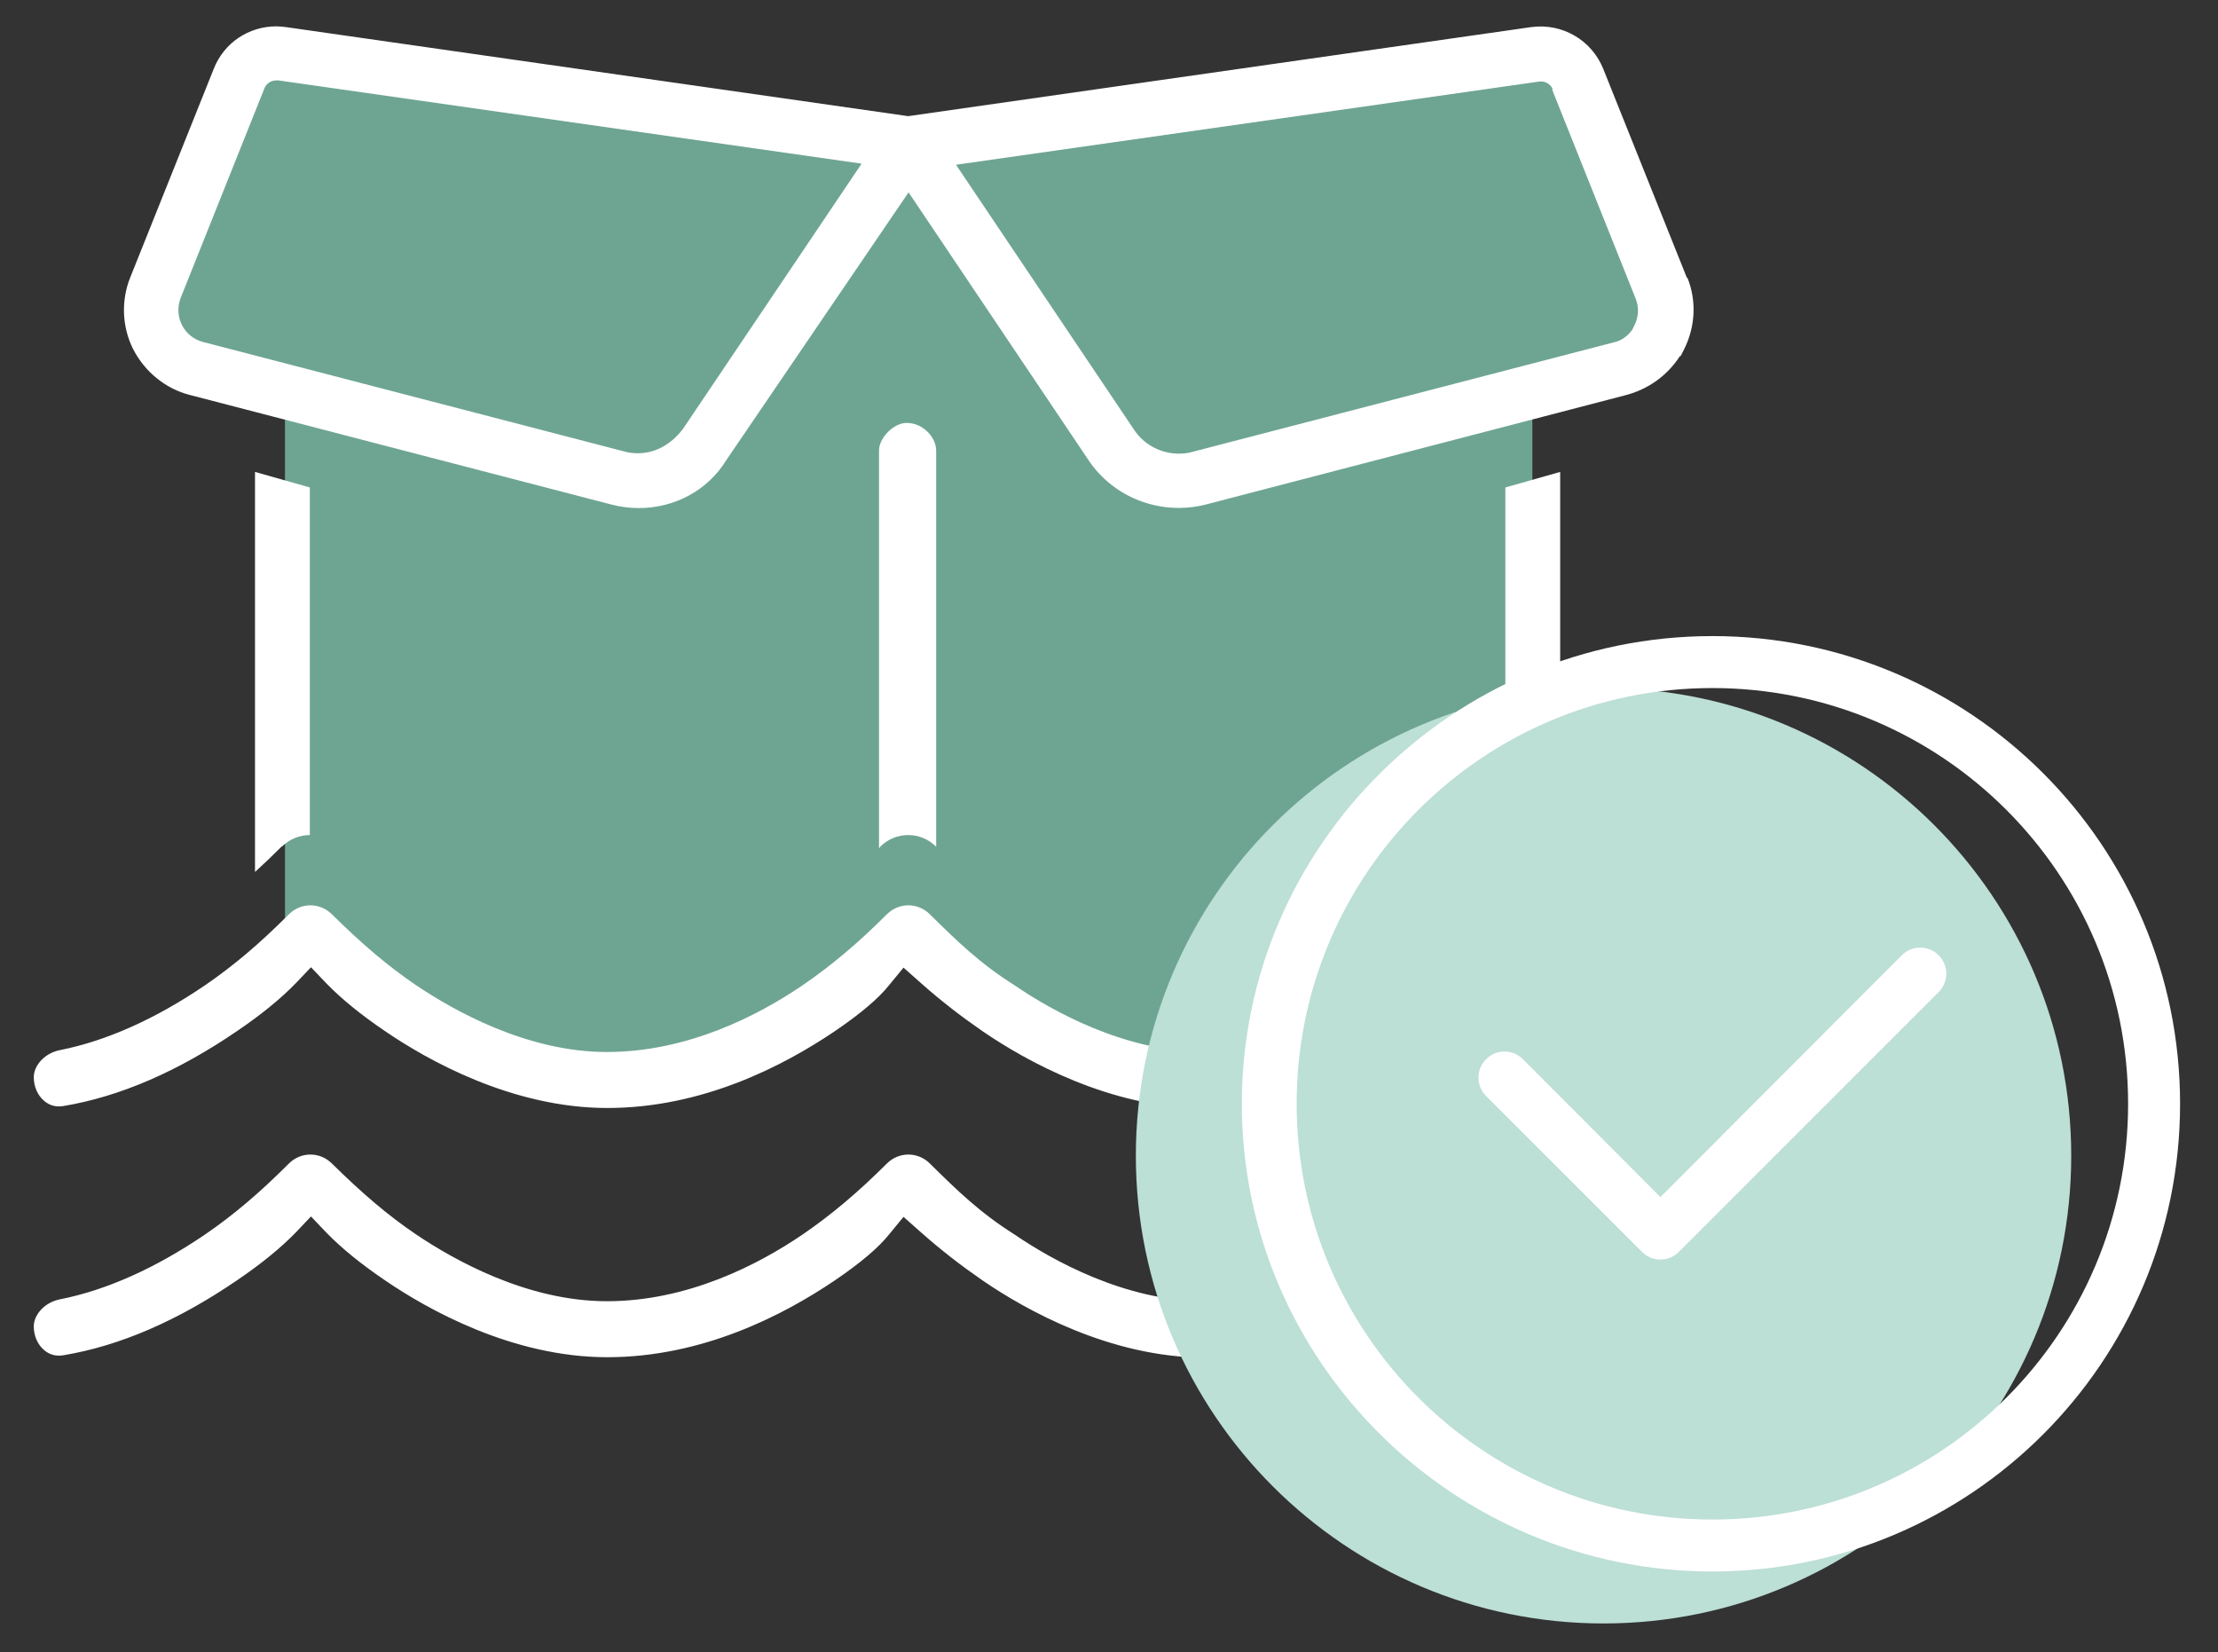 <svg xmlns="http://www.w3.org/2000/svg" width="537" height="400" viewBox="0 0 537 400" fill="none"><rect x="0" y="0" width="537" height="400" fill="#333333" stroke="none"/><path d="M69 94V122V228H78L120 257H171L222 228L252 249L297 263L371 228V94H376L397 88L404 75L376 14L217 35L62 14L39 82L69 94Z" fill="#6EA592"></path><path d="M408.424 67.281L388.186 16.732C385.362 9.673 378.208 5.531 370.678 6.566L219.88 28.122L69.27 6.566C68.517 6.472 67.67 6.378 66.917 6.378C60.14 6.378 54.209 10.426 51.762 16.638L31.524 67.187C29.265 72.835 29.547 79.235 32.277 84.601C35.101 90.06 40.09 94.108 45.926 95.614L148.058 122.159C150.223 122.724 152.482 123.006 154.647 123.006C163.307 123.006 171.308 118.77 175.827 111.428L219.974 46.572L263.557 111.428C269.675 120.559 281.065 124.889 291.89 122.159L393.457 95.708C399.011 94.296 403.717 90.908 406.73 86.201H406.918L407.765 84.507C410.495 79.047 410.777 72.74 408.518 67.187L408.424 67.281ZM375.761 21.627L395.999 72.27C396.846 74.341 396.752 76.694 395.717 78.765L395.152 79.894C394.022 81.4 392.516 82.53 390.633 82.906L288.501 109.451C287.56 109.734 286.431 109.828 285.395 109.828C281.065 109.828 277.017 107.663 274.664 104.18L231.458 39.889L372.654 19.745C374.066 19.556 375.384 20.309 375.949 21.627H375.761ZM208.49 39.794L165.378 103.804C162.46 107.663 158.601 109.734 154.459 109.734C153.424 109.734 152.388 109.64 151.352 109.357L49.221 82.812C46.962 82.248 45.079 80.742 44.043 78.671C43.008 76.6 42.914 74.246 43.761 72.081L63.999 21.439C64.47 20.215 65.599 19.462 66.917 19.462C67.105 19.462 67.2 19.462 67.388 19.462L208.49 39.606V39.794Z" fill="white"></path><path d="M431.862 321.058C431.862 318.045 429.039 315.127 425.462 314.468C414.166 312.209 402.399 306.938 390.351 298.749C381.973 293.477 376.325 287.924 370.301 281.993L369.924 281.617C367.006 278.699 362.394 278.699 359.476 281.617C352.604 288.488 346.109 293.948 339.238 298.749C328.224 306.185 311.092 315.033 291.701 315.033C272.31 315.033 254.52 304.961 245.577 298.843C237.2 293.571 231.552 288.018 225.527 282.087L225.151 281.711C222.233 278.793 217.62 278.793 214.702 281.711C207.737 288.677 201.242 294.136 194.37 298.843C183.451 306.279 166.413 315.033 146.928 315.033C127.443 315.033 109.652 304.867 100.71 298.843C94.027 294.324 87.72 288.959 80.378 281.711C77.46 278.793 72.847 278.793 69.929 281.711C62.775 288.865 56.562 294.136 49.691 298.843C37.642 307.032 25.876 312.303 14.58 314.563C11.003 315.222 8.179 318.14 8.179 321.152C8.179 323.411 9.12 325.576 10.721 326.894C12.039 328.023 13.639 328.4 15.333 328.117C28.982 325.858 43.102 319.74 57.41 309.95C63.246 305.997 67.952 302.137 71.529 298.466L75.295 294.513L79.06 298.466C82.637 302.137 87.343 305.997 93.179 309.95C103.346 316.916 123.96 328.588 147.022 328.588C170.084 328.588 189.664 318.422 202.183 309.95C208.396 305.714 212.726 302.043 215.267 298.843L218.75 294.607L222.892 298.278C227.975 302.796 232.776 306.467 237.953 310.044C248.119 317.01 268.734 328.682 291.796 328.682C314.858 328.682 334.437 318.516 346.956 310.044C353.169 305.808 357.499 302.137 360.041 298.937L363.523 294.701L367.665 298.372C372.748 302.89 377.549 306.561 382.726 310.138C396.94 319.928 411.154 326.047 424.803 328.306C426.309 328.588 427.909 328.117 429.227 326.988C430.921 325.576 431.956 323.411 431.956 321.246L431.862 321.058Z" fill="white"></path><path d="M431.862 260.719C431.862 257.707 429.039 254.789 425.462 254.13C414.166 251.871 402.399 246.6 390.351 238.41C381.973 233.139 376.325 227.585 370.301 221.655L369.924 221.279C367.006 218.36 362.394 218.36 359.476 221.279C352.604 228.15 346.109 233.61 339.238 238.41C328.224 245.847 311.092 254.695 291.701 254.695C272.31 254.695 254.52 244.623 245.577 238.504C237.2 233.233 231.552 227.679 225.527 221.749L225.151 221.373C222.233 218.455 217.62 218.455 214.702 221.373C207.737 228.338 201.242 233.798 194.37 238.504C183.451 245.941 166.413 254.695 146.928 254.695C127.443 254.695 109.652 244.529 100.71 238.504C94.027 233.986 87.72 228.621 80.378 221.373C77.46 218.455 72.847 218.455 69.929 221.373C62.775 228.527 56.562 233.798 49.691 238.504C37.642 246.694 25.876 251.965 14.58 254.224C11.003 254.883 8.179 257.801 8.179 260.813C8.179 263.073 9.12 265.238 10.721 266.555C12.039 267.685 13.639 268.062 15.333 267.779C28.982 265.52 43.102 259.402 57.41 249.612C63.246 245.658 67.952 241.799 71.529 238.128L75.295 234.174L79.06 238.128C82.637 241.799 87.343 245.658 93.179 249.612C103.346 256.578 123.96 268.25 147.022 268.25C170.084 268.25 189.664 258.084 202.183 249.612C208.396 245.376 212.726 241.705 215.267 238.504L218.75 234.269L222.892 237.94C227.975 242.458 232.776 246.129 237.953 249.706C248.119 256.672 268.734 268.344 291.796 268.344C314.858 268.344 334.437 258.178 346.956 249.706C353.169 245.47 357.499 241.799 360.041 238.599L363.523 234.363L367.665 238.034C372.748 242.552 377.549 246.223 382.726 249.8C396.94 259.59 411.154 265.708 424.803 267.967C426.309 268.25 427.909 267.779 429.227 266.65C430.921 265.238 431.956 263.073 431.956 260.908L431.862 260.719Z" fill="white"></path><path d="M371.524 204.994L371.9 205.371C373.877 207.253 375.76 209.136 377.736 211.019V114.252L364.464 118.017V202.17C367.005 202.17 369.641 203.017 371.524 204.994V204.994Z" fill="white"></path><path d="M213.102 204.994C216.867 201.229 222.891 201.229 226.657 204.994V109.075C226.657 105.968 223.55 102.391 219.503 102.391C216.397 102.391 212.819 105.968 212.819 109.075V205.371C212.819 205.371 213.008 205.182 213.102 205.088V204.994Z" fill="white"></path><path d="M68.233 204.994C70.116 203.112 72.563 202.17 75.01 202.17V118.017L61.738 114.252V211.113C63.809 209.23 65.974 207.159 68.233 204.9V204.994Z" fill="white"></path><path d="M501.466 279.814C501.466 342.326 450.744 393.048 388.233 393.048C325.722 393.048 275 342.326 275 279.814C275 217.303 325.722 166.581 388.233 166.581C450.744 166.581 501.466 217.303 501.466 279.814Z" fill="#BCDFD6"></path><path d="M469.369 231.272C471.846 233.749 471.846 237.711 469.369 240.188L406.462 303.095C403.985 305.572 400.023 305.572 397.546 303.095L359.801 265.351C357.325 262.874 357.325 258.912 359.801 256.435C362.278 253.958 366.241 253.958 368.718 256.435L402.004 289.82L460.453 231.272C462.93 228.795 466.893 228.795 469.369 231.272ZM300.659 267.233C300.659 204.722 352.074 154 414.585 154C477.096 154 527.819 204.722 527.819 267.233C527.819 329.744 477.096 380.466 414.585 380.466C352.074 380.466 300.659 329.744 300.659 267.233ZM414.585 367.885C470.162 367.885 515.237 322.81 515.237 267.233C515.237 211.657 470.162 166.581 414.585 166.581C359.009 166.581 313.934 211.657 313.934 267.233C313.934 322.81 359.009 367.885 414.585 367.885Z" fill="white"></path></svg>